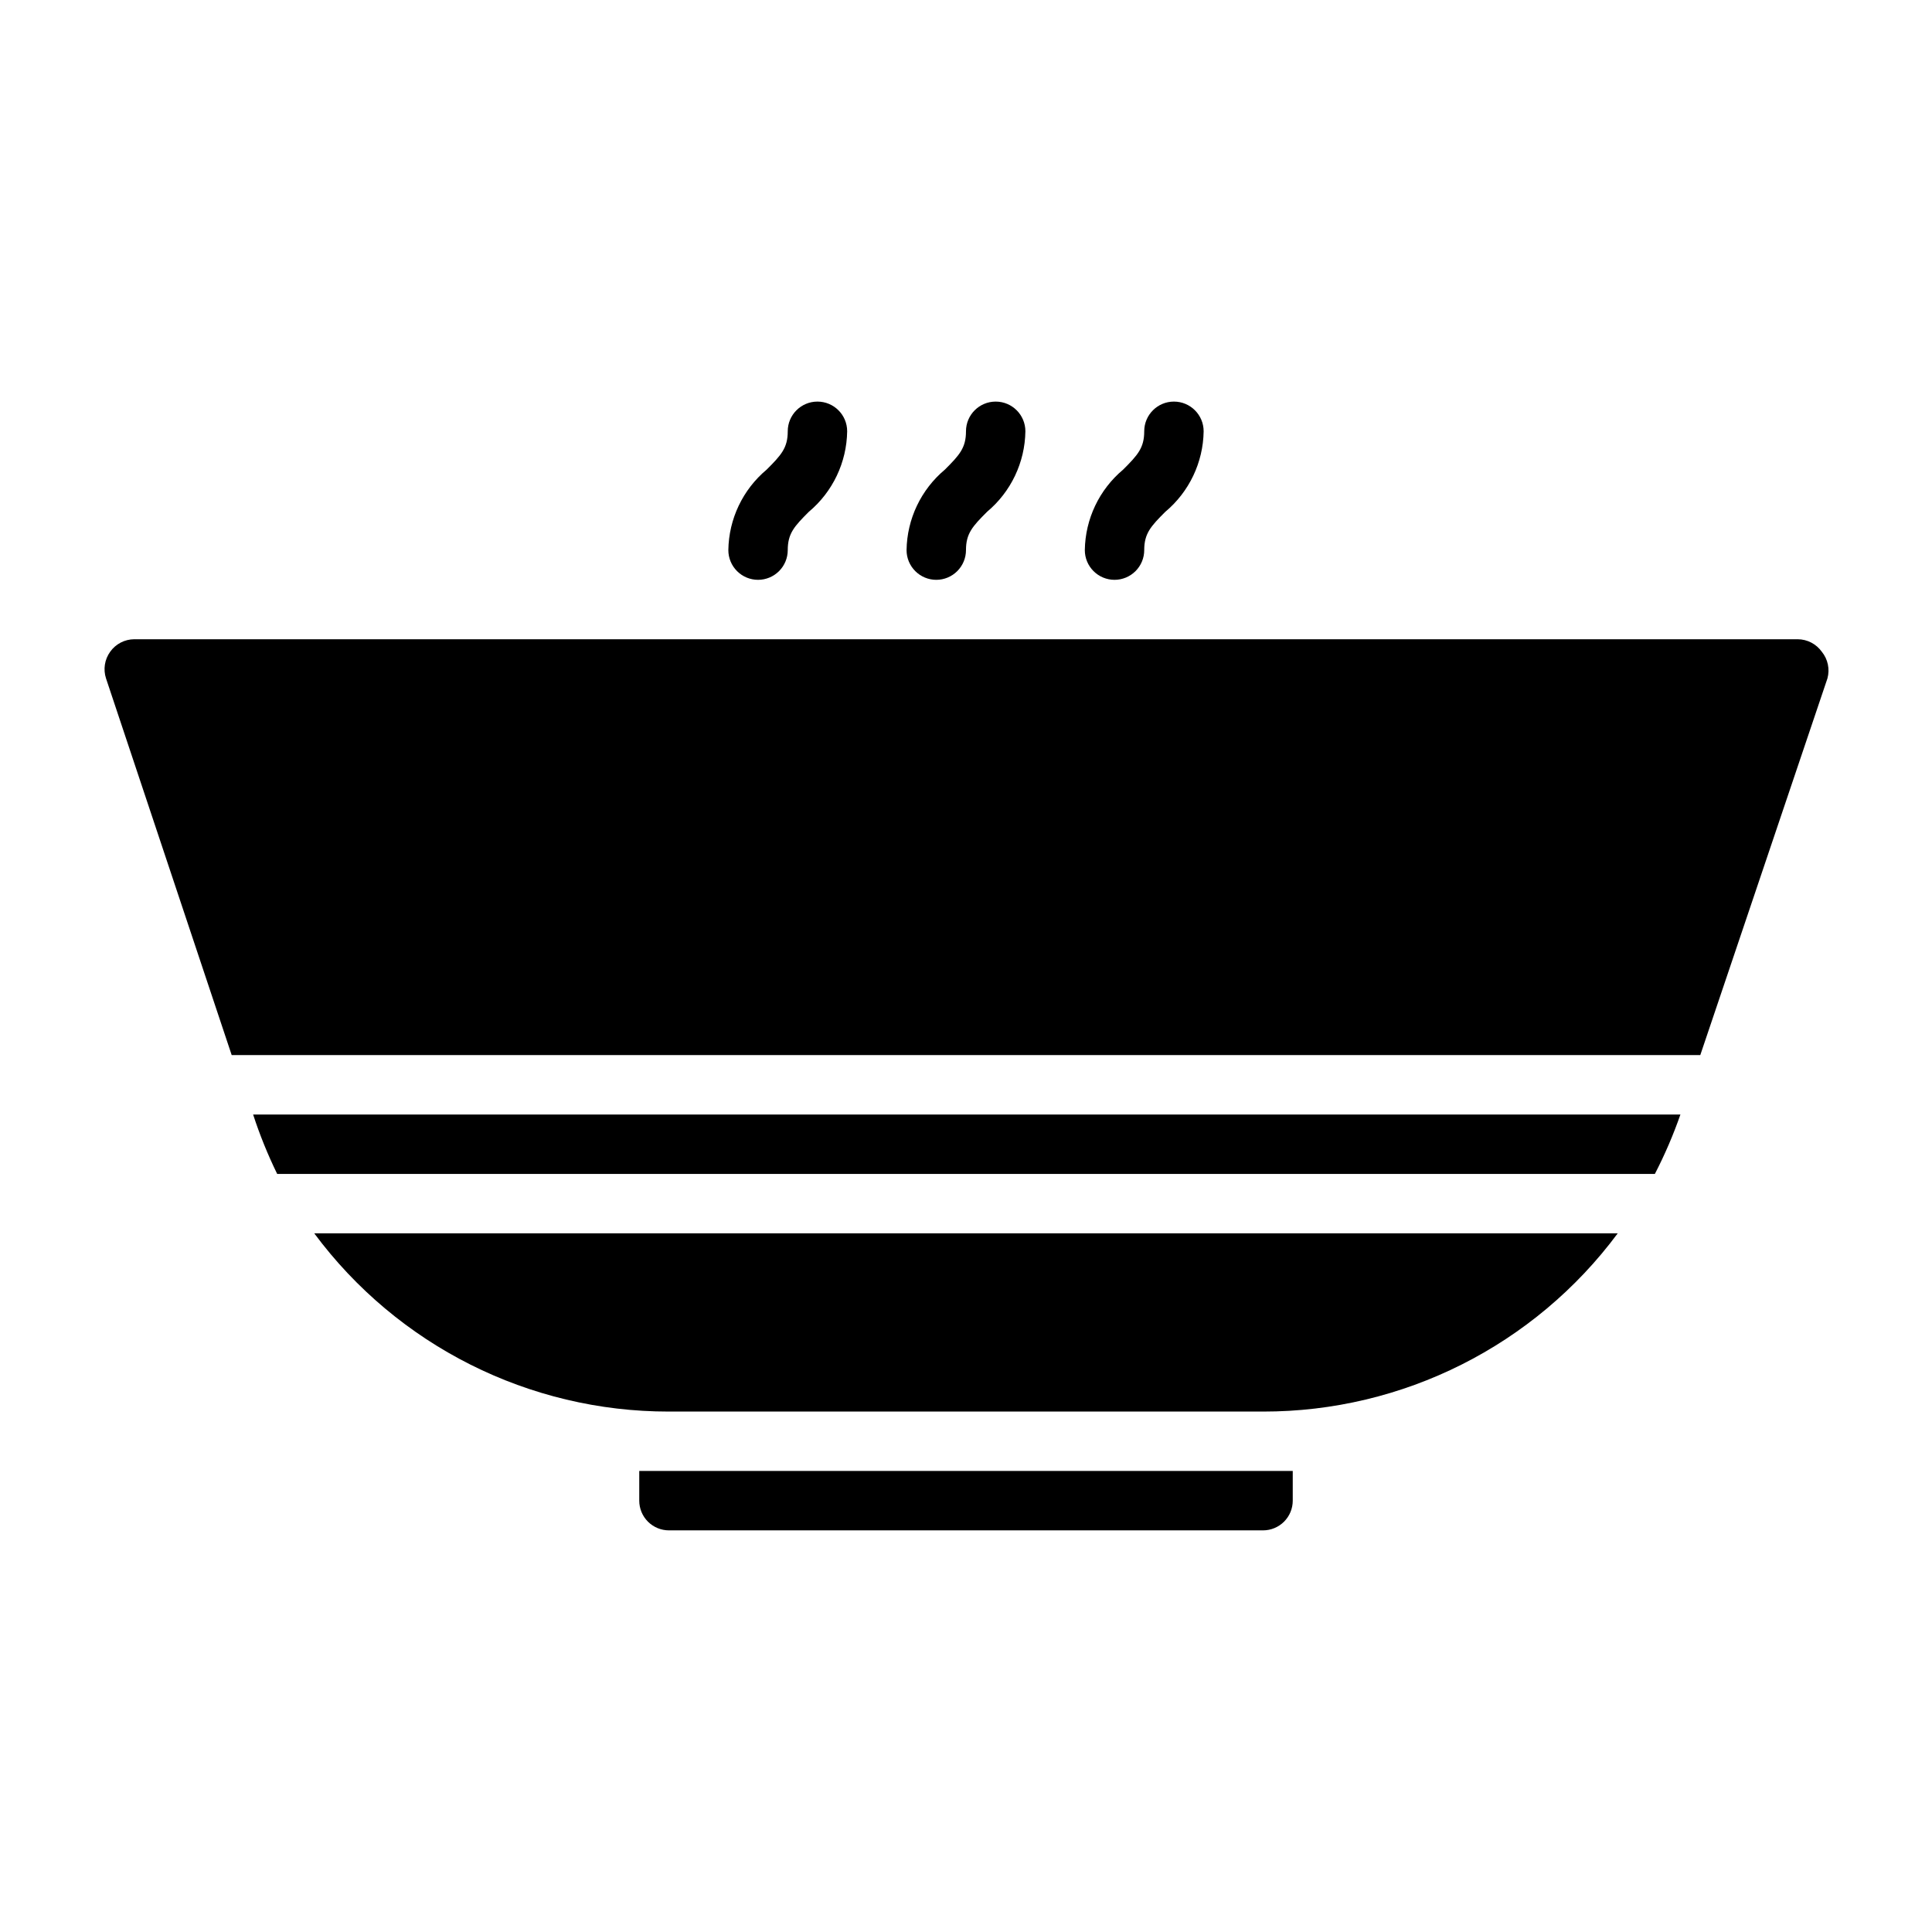 <?xml version="1.0" encoding="UTF-8"?>
<!-- Uploaded to: ICON Repo, www.iconrepo.com, Generator: ICON Repo Mixer Tools -->
<svg fill="#000000" width="800px" height="800px" version="1.1" viewBox="144 144 512 512" xmlns="http://www.w3.org/2000/svg">
 <g>
  <path d="m392.12 297.66c2.09 0 4.09-0.832 5.566-2.309 1.477-1.477 2.309-3.477 2.309-5.566 0-4.41 1.73-6.297 5.59-10.156l-0.004 0.004c6.332-5.297 10.039-13.086 10.156-21.336 0-4.348-3.523-7.871-7.871-7.871s-7.871 3.523-7.871 7.871c0 4.41-1.73 6.297-5.59 10.156-6.328 5.293-10.039 13.082-10.156 21.332 0 2.09 0.828 4.09 2.305 5.566 1.477 1.477 3.481 2.309 5.566 2.309z"/>
  <path d="m439.36 297.66c2.086 0 4.09-0.832 5.566-2.309 1.477-1.477 2.305-3.477 2.305-5.566 0-4.41 1.73-6.297 5.59-10.156v0.004c6.328-5.297 10.035-13.086 10.156-21.336 0-4.348-3.527-7.871-7.875-7.871-4.348 0-7.871 3.523-7.871 7.871 0 4.41-1.73 6.297-5.59 10.156-6.328 5.293-10.035 13.082-10.152 21.332 0 2.09 0.828 4.09 2.305 5.566 1.477 1.477 3.477 2.309 5.566 2.309z"/>
  <path d="m344.89 297.66c2.086 0 4.09-0.832 5.566-2.309 1.477-1.477 2.305-3.477 2.305-5.566 0-4.41 1.73-6.297 5.59-10.156v0.004c6.328-5.297 10.035-13.086 10.156-21.336 0-4.348-3.527-7.871-7.875-7.871-4.348 0-7.871 3.523-7.871 7.871 0 4.41-1.73 6.297-5.59 10.156-6.328 5.293-10.035 13.082-10.152 21.332 0 2.09 0.828 4.09 2.305 5.566 1.477 1.477 3.477 2.309 5.566 2.309z"/>
  <path d="m217.45 455.1h365.11c2.625-5.082 4.887-10.344 6.769-15.742h-378.25c1.754 5.391 3.887 10.652 6.375 15.742z"/>
  <path d="m321.28 518.08h157.44c37.043 0.039 71.914-17.484 93.992-47.23h-345.43c22.078 29.746 56.949 47.27 93.992 47.23z"/>
  <path d="m321.28 533.82h-7.871v7.871c0 2.086 0.828 4.09 2.305 5.566 1.477 1.477 3.481 2.305 5.566 2.305h157.44c2.086 0 4.09-0.828 5.566-2.305 1.477-1.477 2.305-3.481 2.305-5.566v-7.871h-7.871z"/>
  <path d="m626.79 316.71c-1.473-2.062-3.844-3.293-6.379-3.305h-440.83c-2.535 0.012-4.906 1.242-6.375 3.305-1.484 2.051-1.895 4.684-1.105 7.086l33.301 99.816h389.19l33.695-99.816c0.68-2.465 0.121-5.106-1.496-7.086z"/>
 </g>
</svg>
